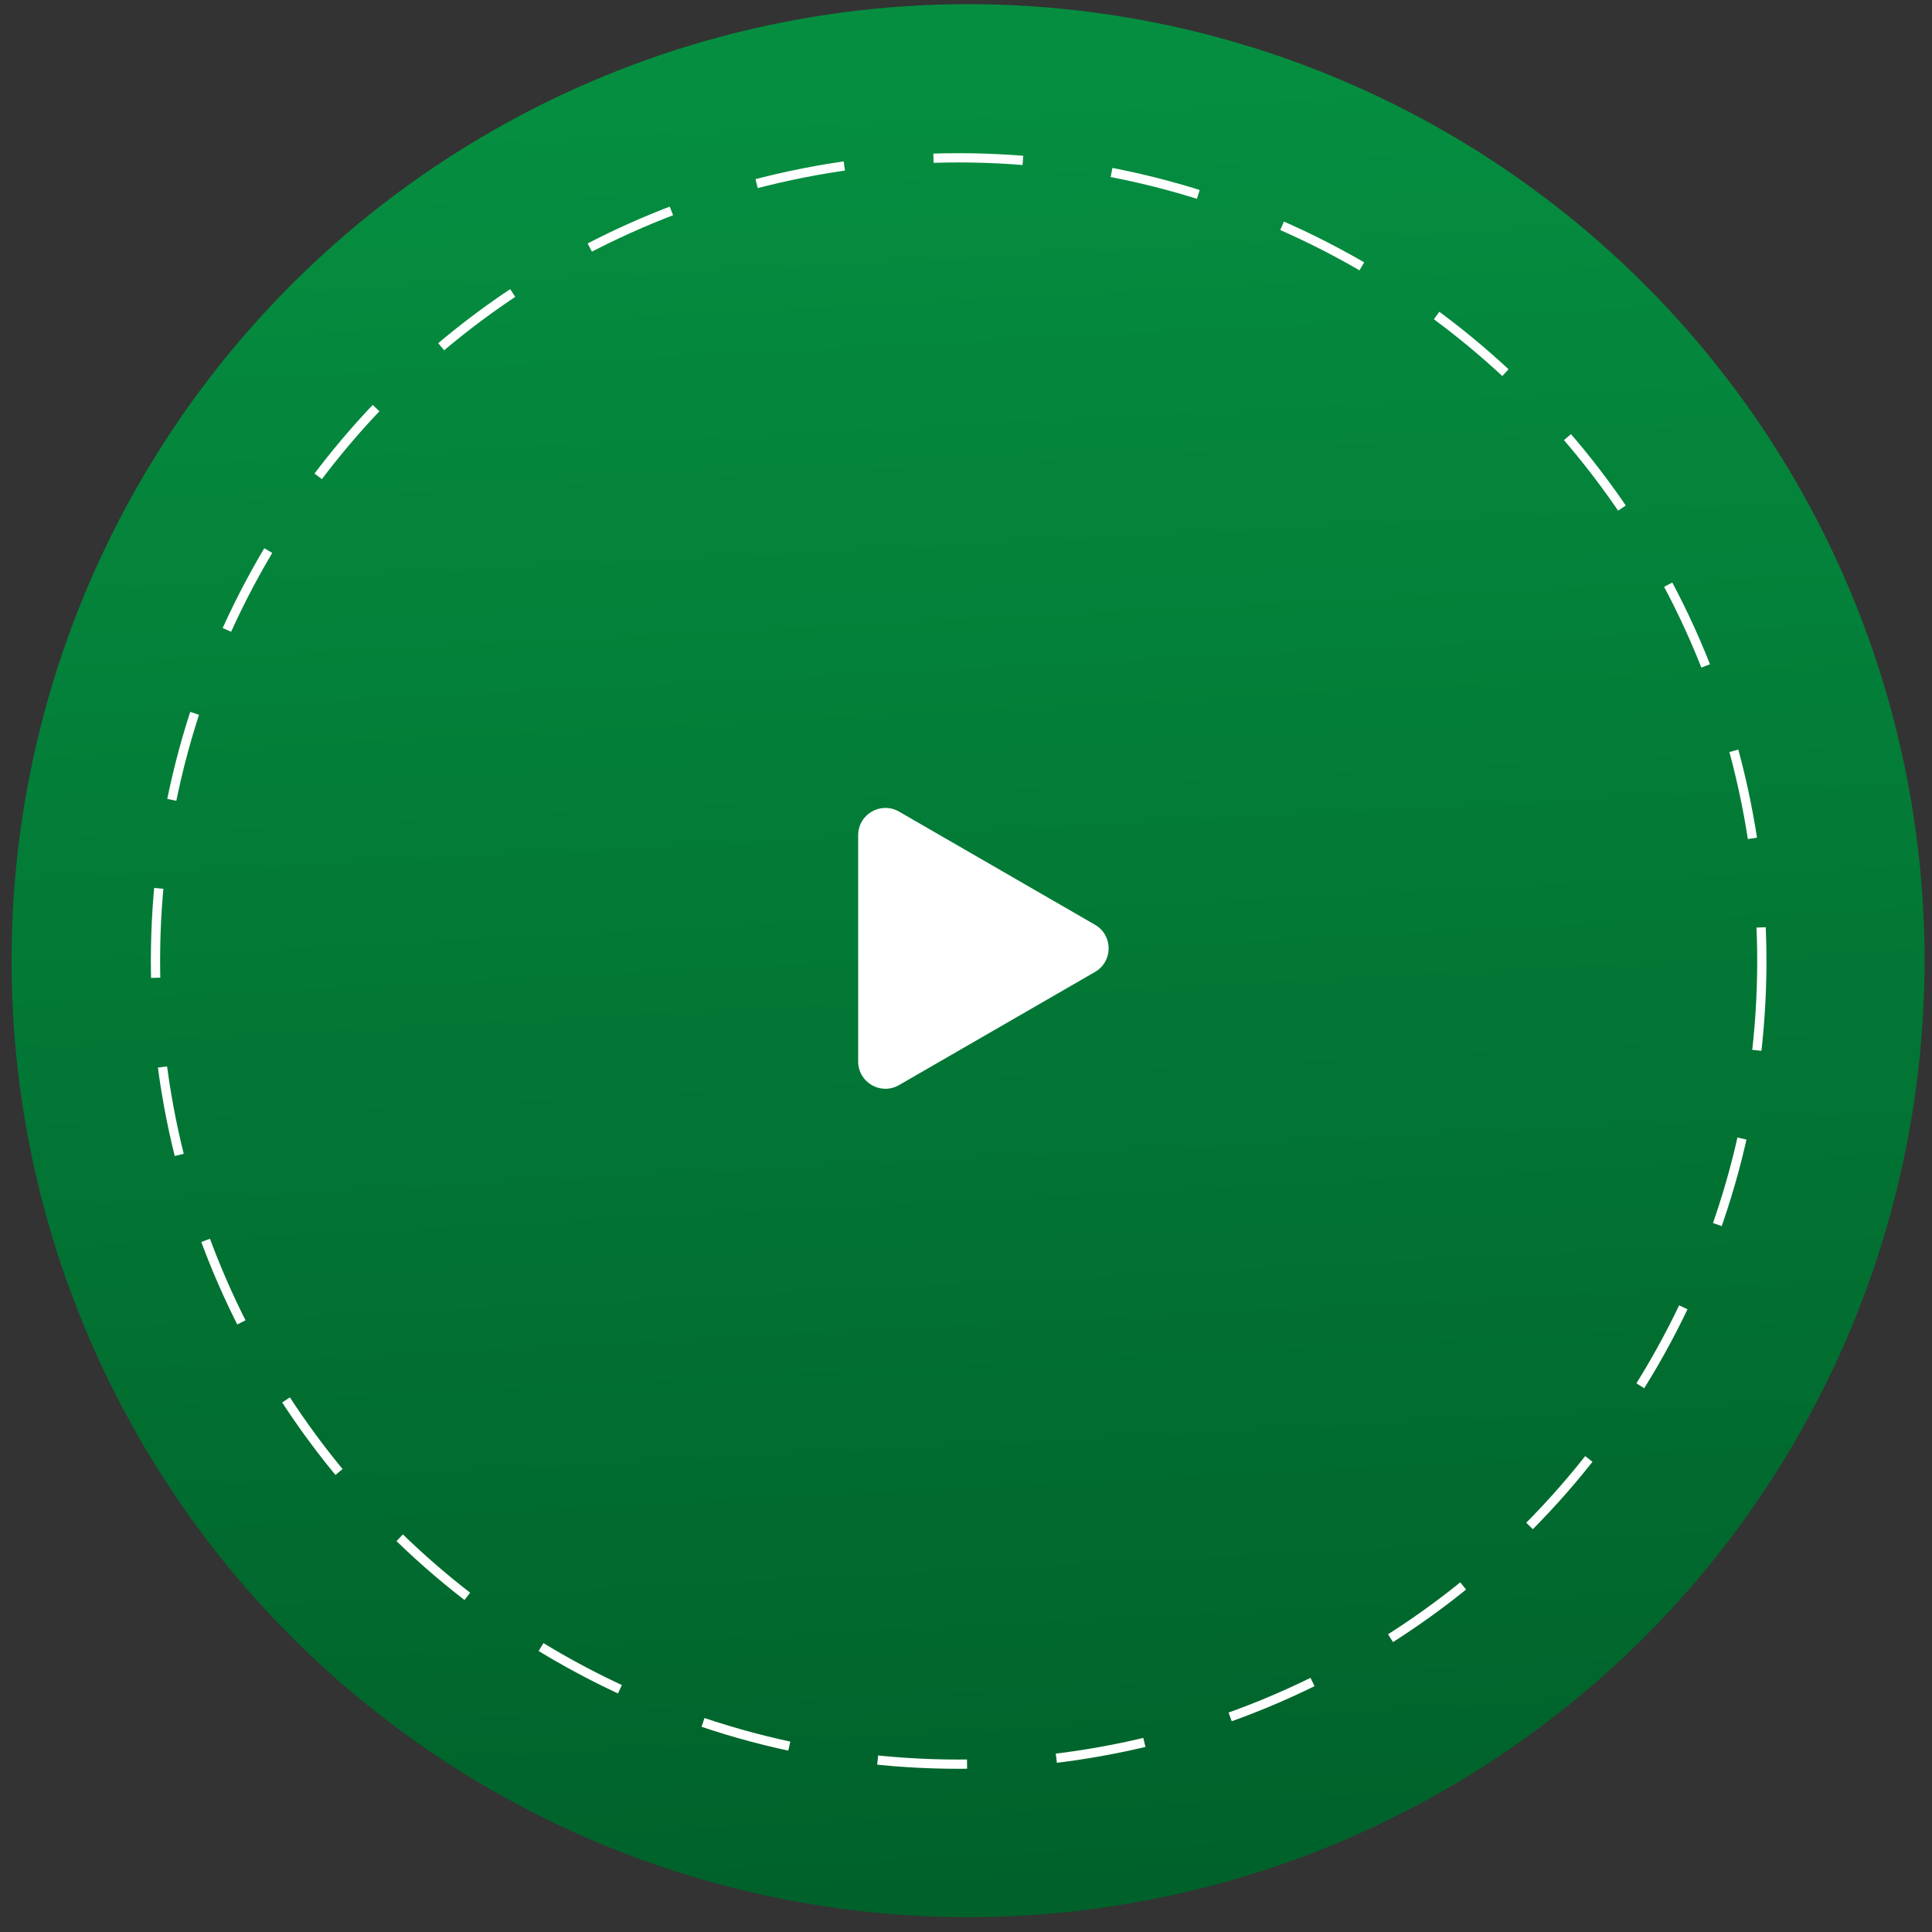 <?xml version="1.0" encoding="UTF-8"?> <svg xmlns="http://www.w3.org/2000/svg" width="90" height="90" viewBox="0 0 90 90" fill="none"><rect x="0" y="0" width="90" height="90" fill="#333333" stroke="none"/><circle cx="42.719" cy="44.81" r="38.103" stroke="white" stroke-width="0.439"></circle><circle cx="45.096" cy="44.752" r="44.557" fill="url(#paint0_linear_498_378)"></circle><path d="M51.01 43.079C51.856 43.567 51.856 44.788 51.01 45.277L41.88 50.548C41.034 51.037 39.977 50.426 39.977 49.449V38.907C39.977 37.93 41.034 37.319 41.88 37.807L51.01 43.079Z" fill="white"></path><circle cx="44.658" cy="44.767" r="37.415" stroke="white" stroke-width="0.431" stroke-dasharray="4.17 4.17"></circle><defs><linearGradient id="paint0_linear_498_378" x1="40.727" y1="3.711" x2="45.096" y2="89.309" gradientUnits="userSpaceOnUse"><stop stop-color="#058E40"></stop><stop offset="1" stop-color="#00612A"></stop></linearGradient></defs></svg> 